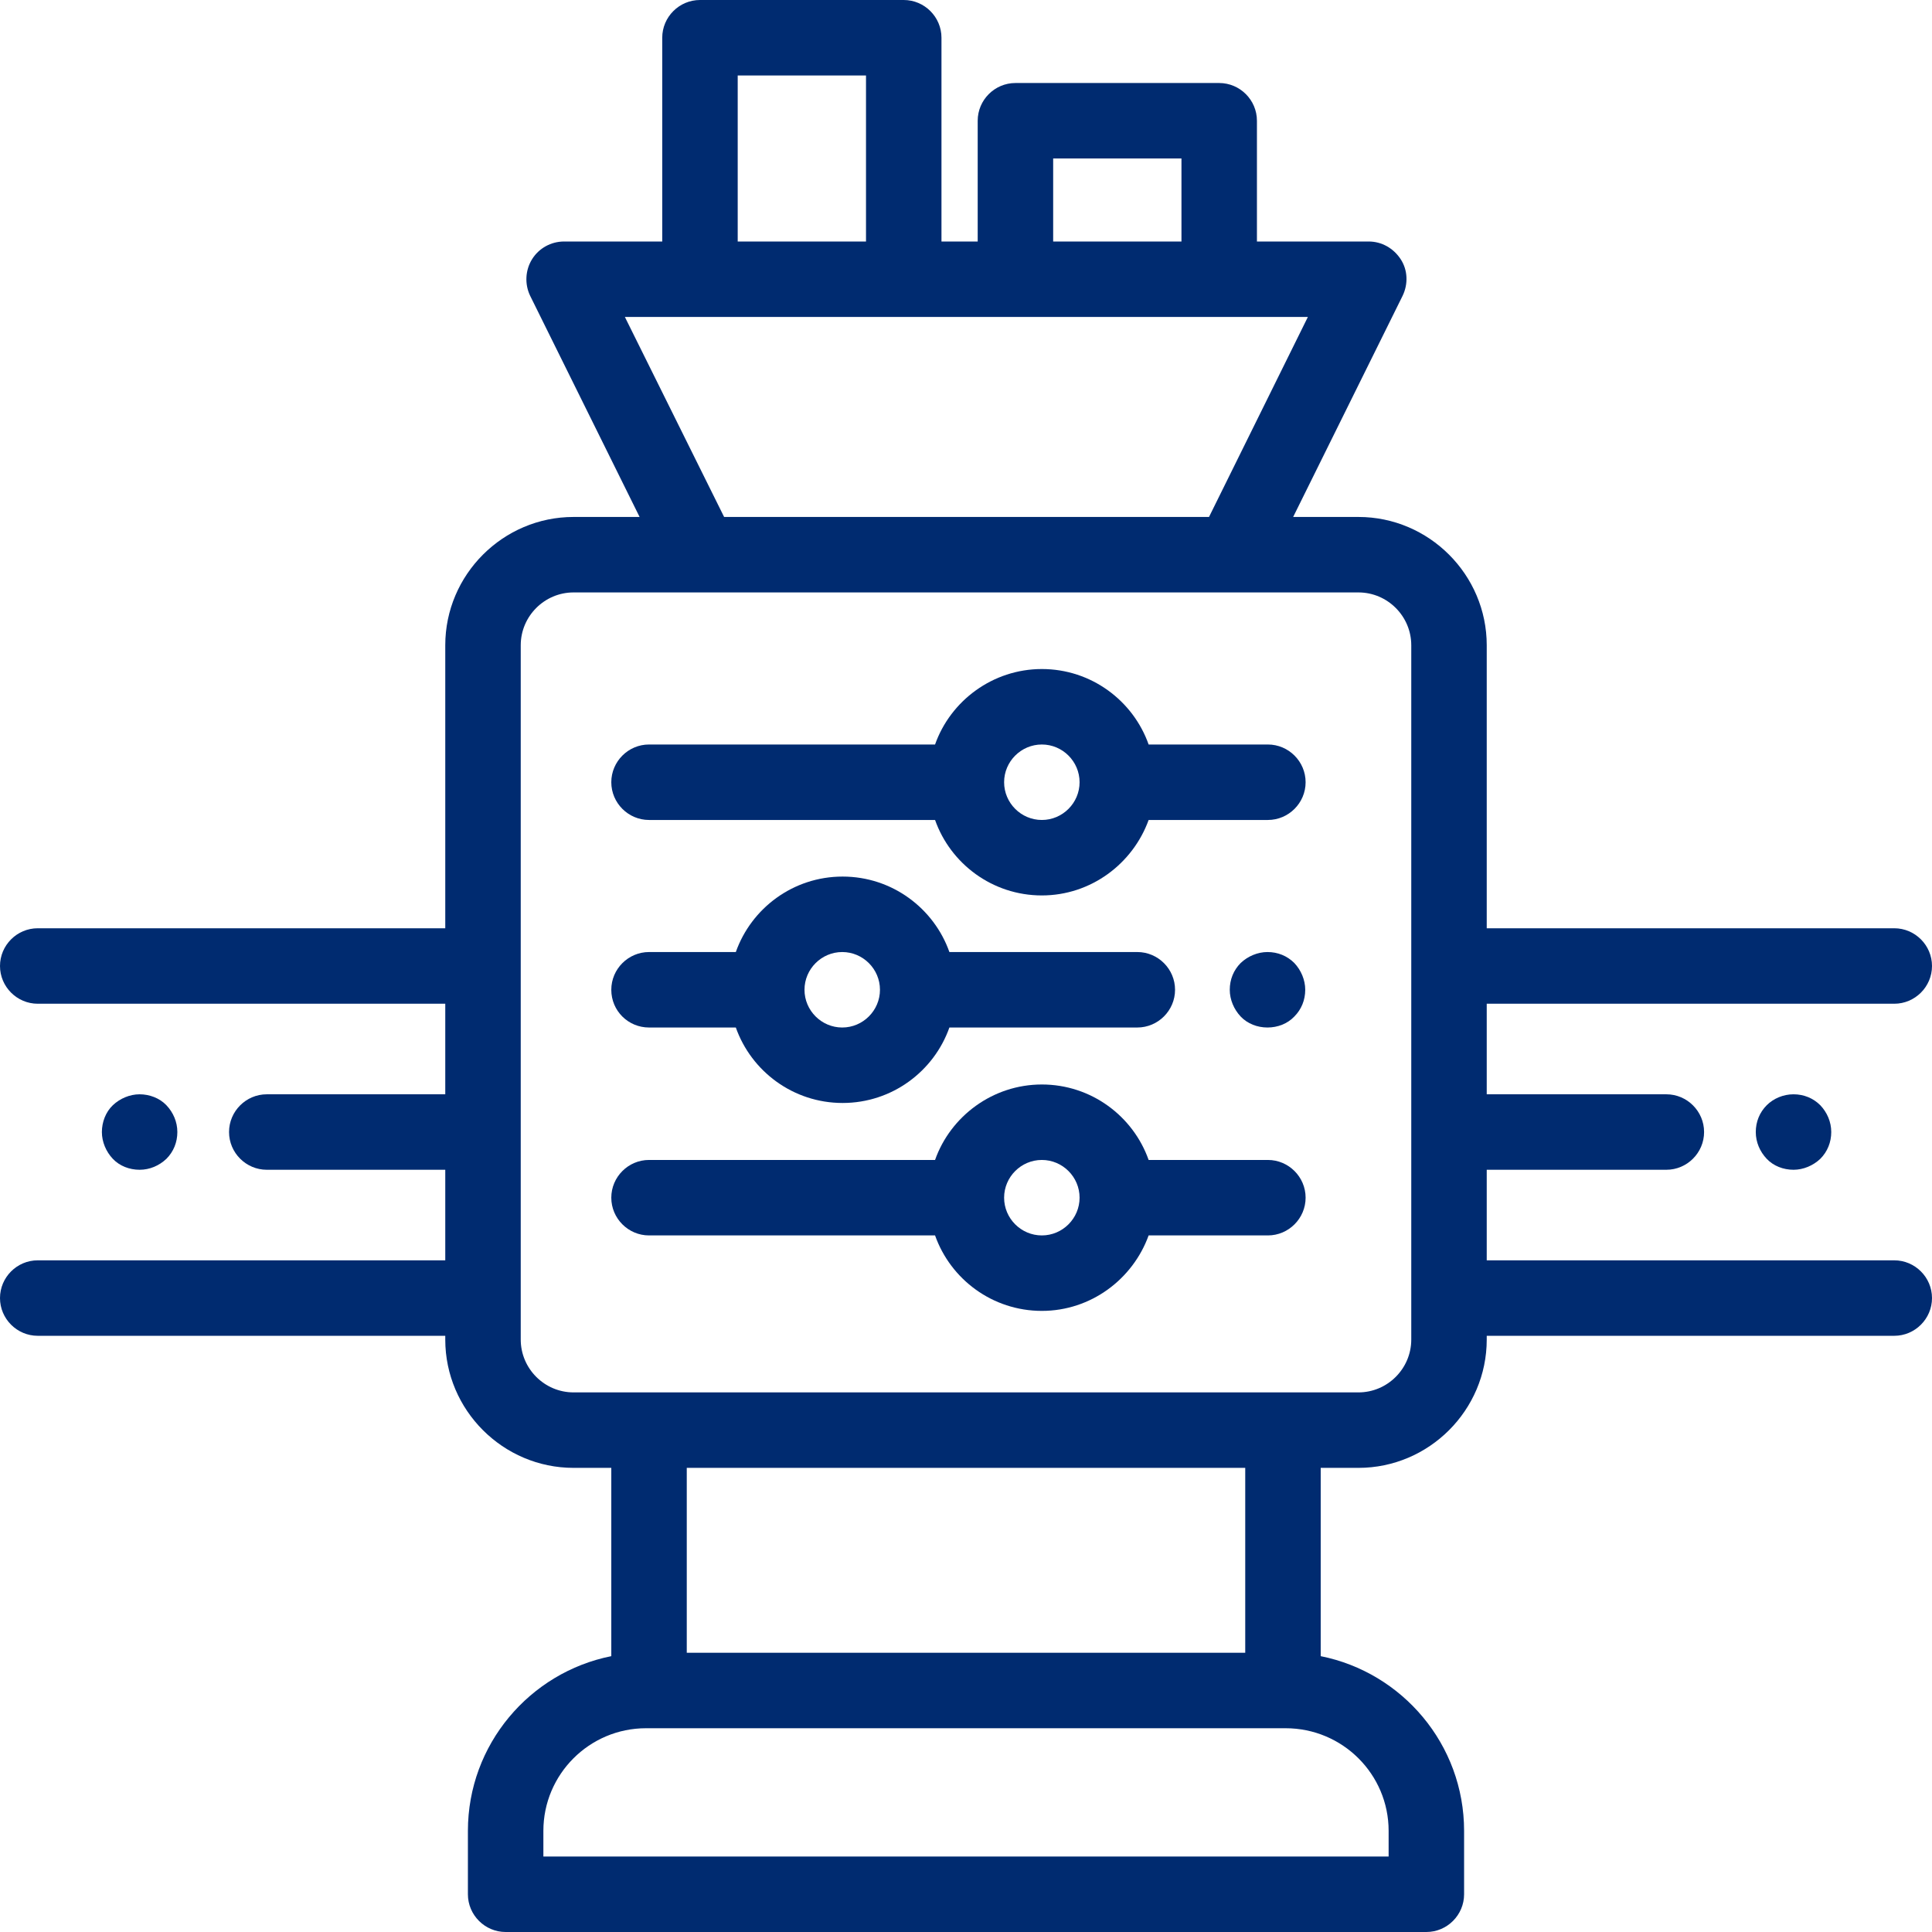 <?xml version="1.0" encoding="utf-8"?>
<!-- Generator: Adobe Illustrator 23.0.2, SVG Export Plug-In . SVG Version: 6.00 Build 0)  -->
<svg version="1.1" id="Ebene_1" xmlns="http://www.w3.org/2000/svg" xmlns:xlink="http://www.w3.org/1999/xlink" x="0px" y="0px"
	 viewBox="0 0 512 512" style="enable-background:new 0 0 512 512;" xml:space="preserve">
<style type="text/css">
	.st0{fill:#002B70;}
</style>
<path class="st0" d="M502,334H394v-24h47.6c5.5,0,10-4.5,10-10s-4.5-10-10-10H394v-24h108c5.5,0,10-4.5,10-10s-4.5-10-10-10H394v-75
	c0-18.7-15.3-34-34-34h-17.3l29-58.6c1.5-3.1,1.4-6.8-0.5-9.7s-5-4.7-8.5-4.7h-29.6V32c0-5.5-4.5-10-10-10h-54c-5.5,0-10,4.5-10,10
	v32h-9.6V10c0-5.5-4.5-10-10-10h-54c-5.5,0-10,4.5-10,10v54h-26c-3.5,0-6.7,1.8-8.5,4.7s-2,6.6-0.5,9.7l29,58.6H152
	c-18.7,0-34,15.3-34,34v75H10c-5.5,0-10,4.5-10,10s4.5,10,10,10h108v24H70.7c-5.5,0-10,4.5-10,10s4.5,10,10,10H118v24H10
	c-5.5,0-10,4.5-10,10s4.5,10,10,10h108v1c0,18.7,15.3,34,34,34h10v49.9c-21.6,4.3-38,23.4-38,46.3V502c0,5.5,4.5,10,10,10h244
	c5.5,0,10-4.5,10-10v-16.8c0-22.9-16.4-42-38-46.3V389h10c18.7,0,34-15.3,34-34v-1h108c5.5,0,10-4.5,10-10S507.5,334,502,334z
	 M279.1,42h34v22h-34V42z M195.5,20h34v44h-34V20z M165.6,84h181l-26.2,53H191.9L165.6,84z M368,485.2v6.8H144v-6.8
	c0-15,12.2-27.2,27.2-27.2h169.5C355.8,458,368,470.2,368,485.2z M330,438H182v-49h148V438z M374,355c0,7.7-6.3,14-14,14H152
	c-7.7,0-14-6.3-14-14V171c0-7.7,6.3-14,14-14h208c7.7,0,14,6.3,14,14V355z"/>
<path class="st0" d="M336,197.3h-31.6c-4.1-11.6-15.2-20-28.3-20c-13,0-24.2,8.4-28.3,20H172c-5.5,0-10,4.5-10,10s4.5,10,10,10h75.8
	c4.1,11.6,15.2,20,28.3,20c13,0,24.1-8.4,28.3-20H336c5.5,0,10-4.5,10-10S341.5,197.3,336,197.3z M276.1,217.3c-5.5,0-10-4.5-10-10
	s4.5-10,10-10c5.5,0,10,4.5,10,10S281.6,217.3,276.1,217.3z"/>
<path class="st0" d="M336,307.4h-31.6c-4.1-11.6-15.2-20-28.3-20c-13,0-24.2,8.4-28.3,20H172c-5.5,0-10,4.5-10,10s4.5,10,10,10h75.8
	c4.1,11.6,15.2,20,28.3,20c13,0,24.1-8.4,28.3-20H336c5.5,0,10-4.5,10-10S341.5,307.4,336,307.4z M276.1,327.4c-5.5,0-10-4.5-10-10
	s4.5-10,10-10c5.5,0,10,4.5,10,10S281.6,327.4,276.1,327.4z"/>
<path class="st0" d="M343,269.4c1.9-1.9,2.9-4.4,2.9-7.1c0-2.6-1.1-5.2-2.9-7.1c-1.9-1.9-4.4-2.9-7.1-2.9c-2.6,0-5.2,1.1-7.1,2.9
	c-1.9,1.9-2.9,4.4-2.9,7.1c0,2.6,1.1,5.2,2.9,7.1s4.4,2.9,7.1,2.9C338.6,272.3,341.2,271.3,343,269.4z"/>
<path class="st0" d="M172,272.3h23c4.1,11.6,15.2,20,28.3,20s24.2-8.4,28.3-20h49.8c5.5,0,10-4.5,10-10c0-5.5-4.5-10-10-10h-49.8
	c-4.1-11.6-15.2-20-28.3-20s-24.2,8.4-28.3,20h-23c-5.5,0-10,4.5-10,10C162,267.9,166.5,272.3,172,272.3z M223.2,252.3
	c5.5,0,10,4.5,10,10c0,5.5-4.5,10-10,10s-10-4.5-10-10C213.2,256.8,217.7,252.3,223.2,252.3z"/>
<path class="st0" d="M44.1,307.1c1.9-1.9,2.9-4.4,2.9-7.1s-1.1-5.2-2.9-7.1S39.6,290,37,290s-5.2,1.1-7.1,2.9S27,297.4,27,300
	s1.1,5.2,2.9,7.1s4.4,2.9,7.1,2.9S42.2,308.9,44.1,307.1z"/>
<path class="st0" d="M468.2,292.9c-1.9,1.9-2.9,4.4-2.9,7.1s1.1,5.2,2.9,7.1s4.4,2.9,7.1,2.9c2.6,0,5.2-1.1,7.1-2.9
	c1.9-1.9,2.9-4.4,2.9-7.1s-1.1-5.2-2.9-7.1c-1.9-1.9-4.4-2.9-7.1-2.9C472.6,290,470,291.1,468.2,292.9z"/>
</svg>
